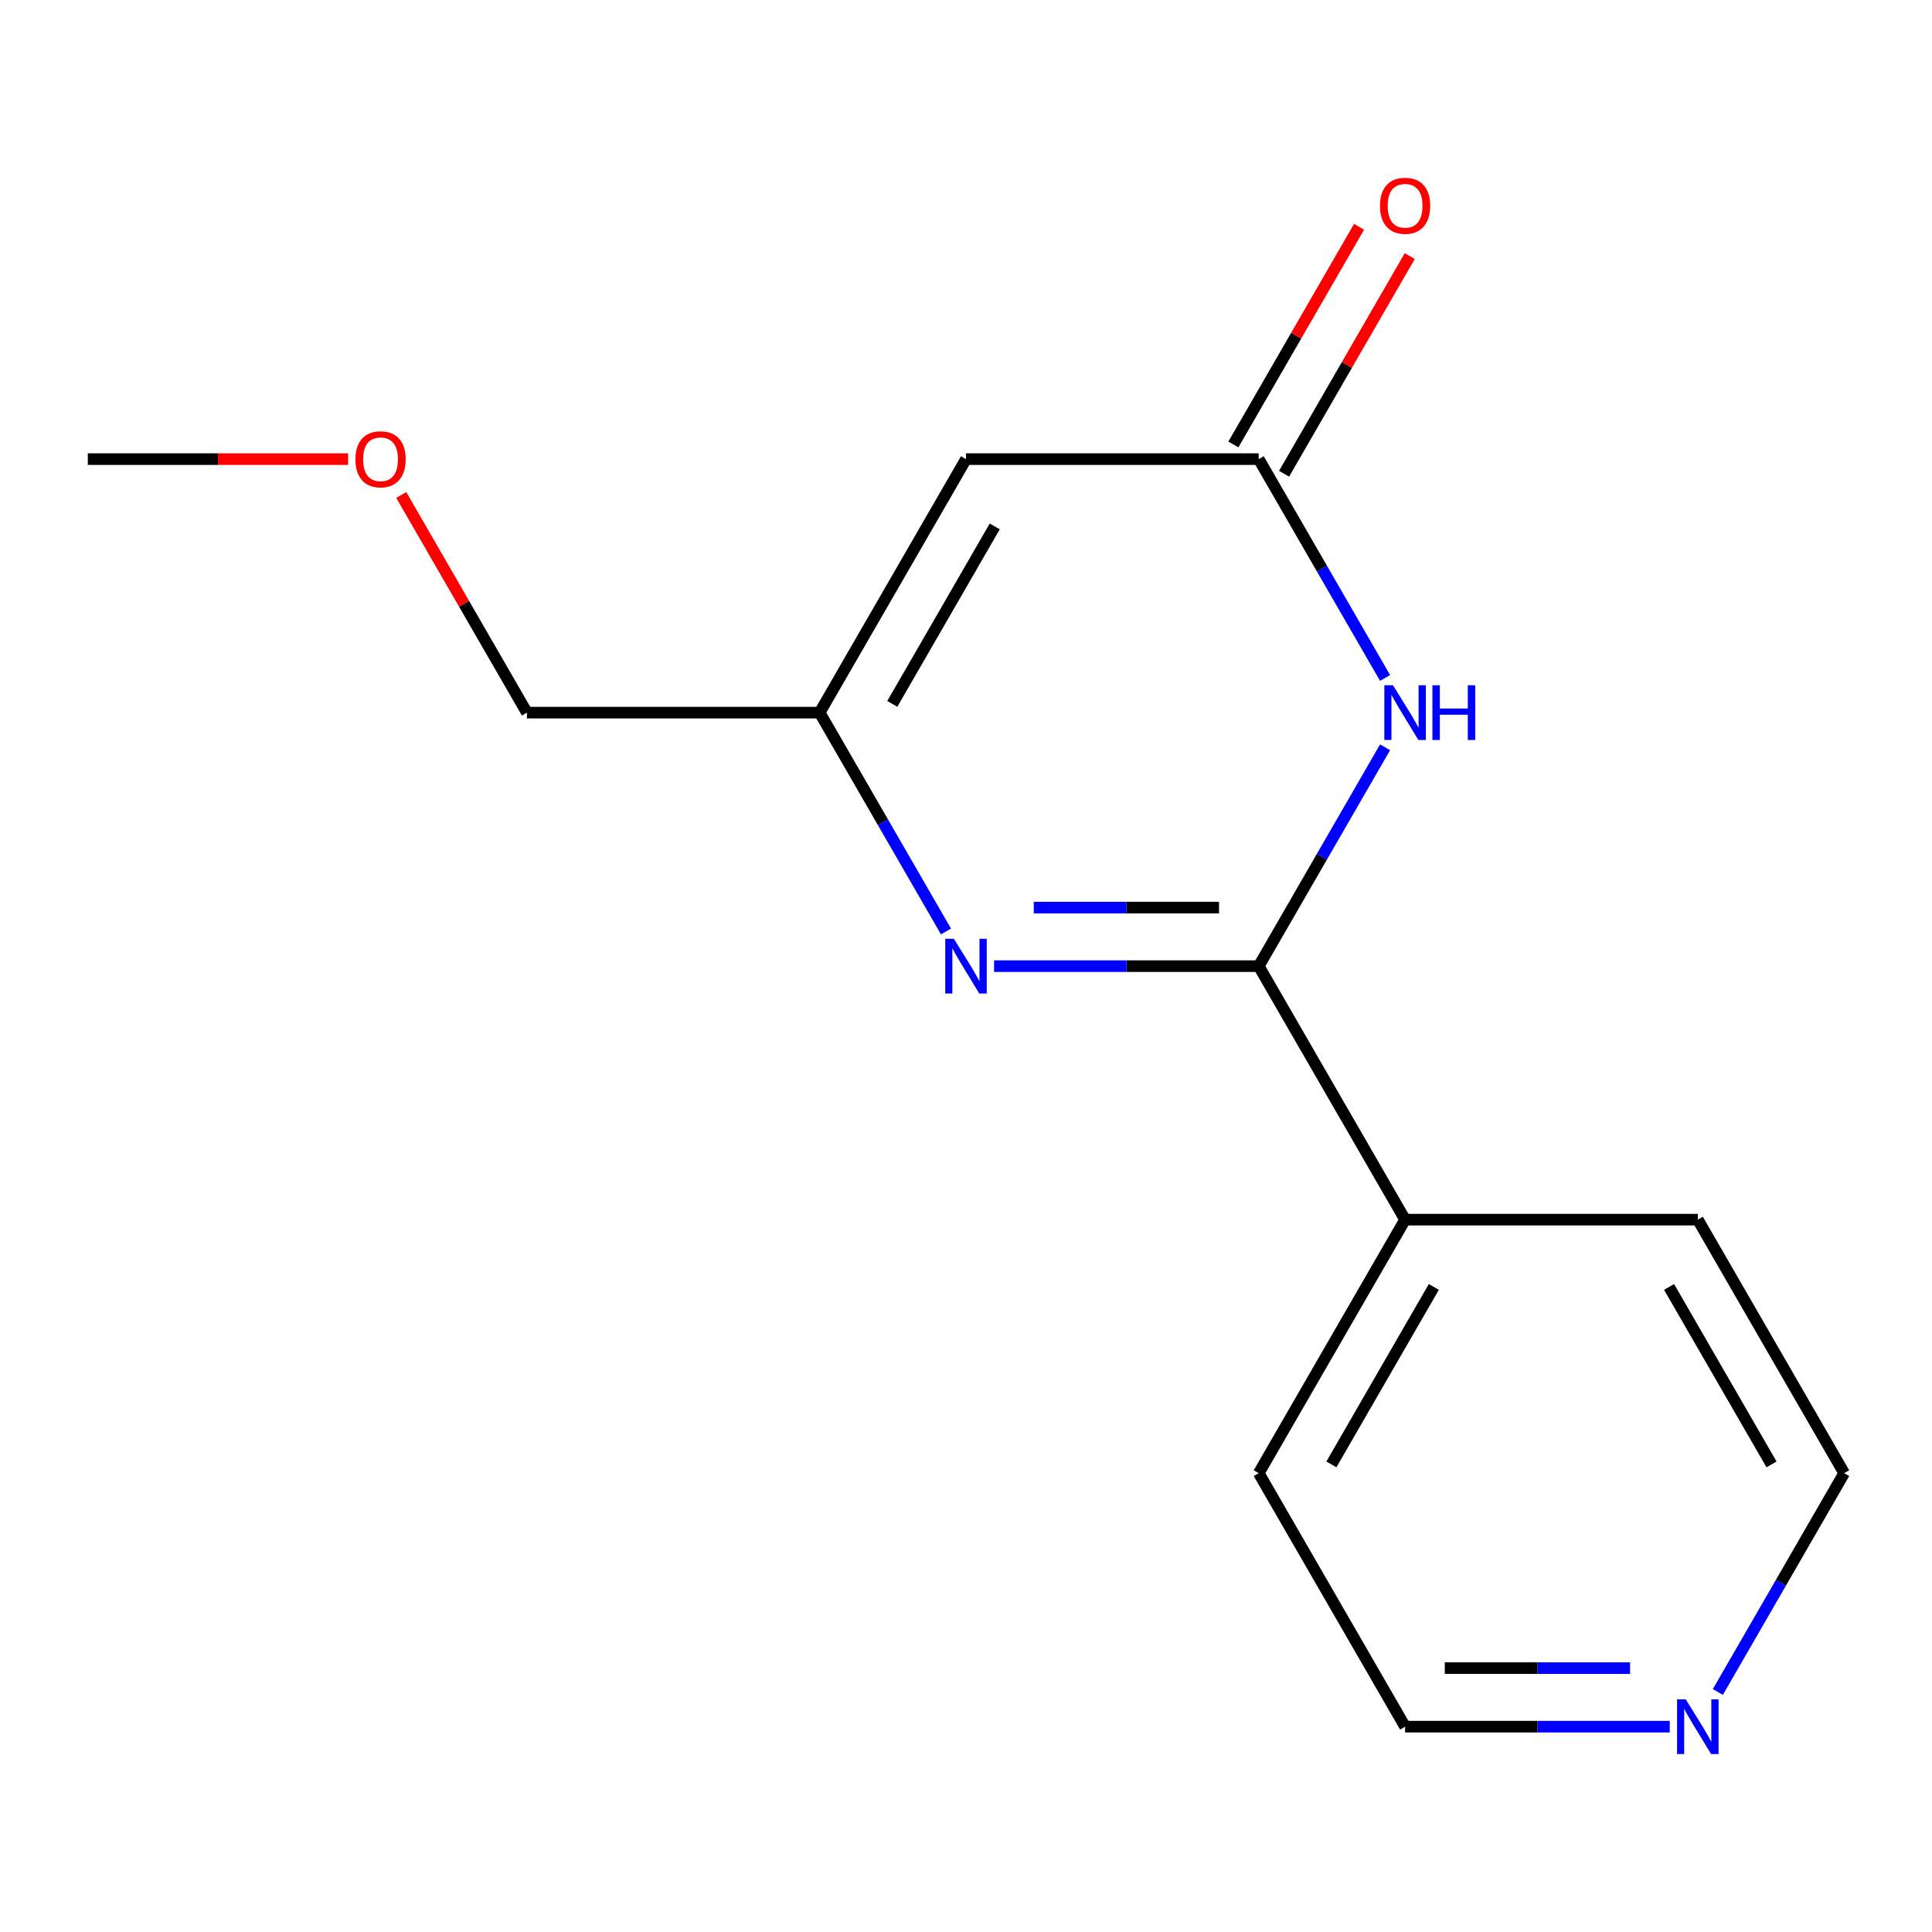 <?xml version='1.0' encoding='iso-8859-1'?>
<svg version='1.1' baseProfile='full'
              xmlns='http://www.w3.org/2000/svg'
                      xmlns:rdkit='http://www.rdkit.org/xml'
                      xmlns:xlink='http://www.w3.org/1999/xlink'
                  xml:space='preserve'
width='1000px' height='1000px' viewBox='0 0 1000 1000'>
<!-- END OF HEADER -->
<rect style='opacity:1.0;fill:#FFFFFF;stroke:none' width='1000' height='1000' x='0' y='0'> </rect>
<path class='bond-0' d='M 651.515,500.073 L 684.213,443.439' style='fill:none;fill-rule:evenodd;stroke:#000000;stroke-width:6px;stroke-linecap:butt;stroke-linejoin:miter;stroke-opacity:1' />
<path class='bond-0' d='M 684.213,443.439 L 716.911,386.805' style='fill:none;fill-rule:evenodd;stroke:#0000FF;stroke-width:6px;stroke-linecap:butt;stroke-linejoin:miter;stroke-opacity:1' />
<path class='bond-1' d='M 651.515,500.073 L 583.022,500.073' style='fill:none;fill-rule:evenodd;stroke:#000000;stroke-width:6px;stroke-linecap:butt;stroke-linejoin:miter;stroke-opacity:1' />
<path class='bond-1' d='M 583.022,500.073 L 514.528,500.073' style='fill:none;fill-rule:evenodd;stroke:#0000FF;stroke-width:6px;stroke-linecap:butt;stroke-linejoin:miter;stroke-opacity:1' />
<path class='bond-1' d='M 630.967,469.77 L 583.022,469.77' style='fill:none;fill-rule:evenodd;stroke:#000000;stroke-width:6px;stroke-linecap:butt;stroke-linejoin:miter;stroke-opacity:1' />
<path class='bond-1' d='M 583.022,469.77 L 535.076,469.77' style='fill:none;fill-rule:evenodd;stroke:#0000FF;stroke-width:6px;stroke-linecap:butt;stroke-linejoin:miter;stroke-opacity:1' />
<path class='bond-5' d='M 651.515,500.073 L 727.273,631.289' style='fill:none;fill-rule:evenodd;stroke:#000000;stroke-width:6px;stroke-linecap:butt;stroke-linejoin:miter;stroke-opacity:1' />
<path class='bond-2' d='M 716.911,350.909 L 684.213,294.275' style='fill:none;fill-rule:evenodd;stroke:#0000FF;stroke-width:6px;stroke-linecap:butt;stroke-linejoin:miter;stroke-opacity:1' />
<path class='bond-2' d='M 684.213,294.275 L 651.515,237.641' style='fill:none;fill-rule:evenodd;stroke:#000000;stroke-width:6px;stroke-linecap:butt;stroke-linejoin:miter;stroke-opacity:1' />
<path class='bond-4' d='M 489.638,482.125 L 456.94,425.491' style='fill:none;fill-rule:evenodd;stroke:#0000FF;stroke-width:6px;stroke-linecap:butt;stroke-linejoin:miter;stroke-opacity:1' />
<path class='bond-4' d='M 456.94,425.491 L 424.242,368.857' style='fill:none;fill-rule:evenodd;stroke:#000000;stroke-width:6px;stroke-linecap:butt;stroke-linejoin:miter;stroke-opacity:1' />
<path class='bond-6' d='M 664.637,245.217 L 697.161,188.882' style='fill:none;fill-rule:evenodd;stroke:#000000;stroke-width:6px;stroke-linecap:butt;stroke-linejoin:miter;stroke-opacity:1' />
<path class='bond-6' d='M 697.161,188.882 L 729.686,132.548' style='fill:none;fill-rule:evenodd;stroke:#FF0000;stroke-width:6px;stroke-linecap:butt;stroke-linejoin:miter;stroke-opacity:1' />
<path class='bond-6' d='M 638.394,230.065 L 670.918,173.731' style='fill:none;fill-rule:evenodd;stroke:#000000;stroke-width:6px;stroke-linecap:butt;stroke-linejoin:miter;stroke-opacity:1' />
<path class='bond-6' d='M 670.918,173.731 L 703.443,117.397' style='fill:none;fill-rule:evenodd;stroke:#FF0000;stroke-width:6px;stroke-linecap:butt;stroke-linejoin:miter;stroke-opacity:1' />
<path class='bond-16' d='M 651.515,237.641 L 500,237.641' style='fill:none;fill-rule:evenodd;stroke:#000000;stroke-width:6px;stroke-linecap:butt;stroke-linejoin:miter;stroke-opacity:1' />
<path class='bond-3' d='M 500,237.641 L 424.242,368.857' style='fill:none;fill-rule:evenodd;stroke:#000000;stroke-width:6px;stroke-linecap:butt;stroke-linejoin:miter;stroke-opacity:1' />
<path class='bond-3' d='M 514.88,272.475 L 461.849,364.326' style='fill:none;fill-rule:evenodd;stroke:#000000;stroke-width:6px;stroke-linecap:butt;stroke-linejoin:miter;stroke-opacity:1' />
<path class='bond-8' d='M 424.242,368.857 L 272.727,368.857' style='fill:none;fill-rule:evenodd;stroke:#000000;stroke-width:6px;stroke-linecap:butt;stroke-linejoin:miter;stroke-opacity:1' />
<path class='bond-12' d='M 727.273,631.289 L 878.788,631.289' style='fill:none;fill-rule:evenodd;stroke:#000000;stroke-width:6px;stroke-linecap:butt;stroke-linejoin:miter;stroke-opacity:1' />
<path class='bond-13' d='M 727.273,631.289 L 651.515,762.505' style='fill:none;fill-rule:evenodd;stroke:#000000;stroke-width:6px;stroke-linecap:butt;stroke-linejoin:miter;stroke-opacity:1' />
<path class='bond-13' d='M 742.152,666.123 L 689.122,757.974' style='fill:none;fill-rule:evenodd;stroke:#000000;stroke-width:6px;stroke-linecap:butt;stroke-linejoin:miter;stroke-opacity:1' />
<path class='bond-7' d='M 864.26,893.721 L 795.766,893.721' style='fill:none;fill-rule:evenodd;stroke:#0000FF;stroke-width:6px;stroke-linecap:butt;stroke-linejoin:miter;stroke-opacity:1' />
<path class='bond-7' d='M 795.766,893.721 L 727.273,893.721' style='fill:none;fill-rule:evenodd;stroke:#000000;stroke-width:6px;stroke-linecap:butt;stroke-linejoin:miter;stroke-opacity:1' />
<path class='bond-7' d='M 843.712,863.418 L 795.766,863.418' style='fill:none;fill-rule:evenodd;stroke:#0000FF;stroke-width:6px;stroke-linecap:butt;stroke-linejoin:miter;stroke-opacity:1' />
<path class='bond-7' d='M 795.766,863.418 L 747.821,863.418' style='fill:none;fill-rule:evenodd;stroke:#000000;stroke-width:6px;stroke-linecap:butt;stroke-linejoin:miter;stroke-opacity:1' />
<path class='bond-15' d='M 889.15,875.773 L 921.848,819.139' style='fill:none;fill-rule:evenodd;stroke:#0000FF;stroke-width:6px;stroke-linecap:butt;stroke-linejoin:miter;stroke-opacity:1' />
<path class='bond-15' d='M 921.848,819.139 L 954.545,762.505' style='fill:none;fill-rule:evenodd;stroke:#000000;stroke-width:6px;stroke-linecap:butt;stroke-linejoin:miter;stroke-opacity:1' />
<path class='bond-9' d='M 272.727,368.857 L 240.203,312.523' style='fill:none;fill-rule:evenodd;stroke:#000000;stroke-width:6px;stroke-linecap:butt;stroke-linejoin:miter;stroke-opacity:1' />
<path class='bond-9' d='M 240.203,312.523 L 207.678,256.189' style='fill:none;fill-rule:evenodd;stroke:#FF0000;stroke-width:6px;stroke-linecap:butt;stroke-linejoin:miter;stroke-opacity:1' />
<path class='bond-14' d='M 180.182,237.641 L 112.818,237.641' style='fill:none;fill-rule:evenodd;stroke:#FF0000;stroke-width:6px;stroke-linecap:butt;stroke-linejoin:miter;stroke-opacity:1' />
<path class='bond-14' d='M 112.818,237.641 L 45.455,237.641' style='fill:none;fill-rule:evenodd;stroke:#000000;stroke-width:6px;stroke-linecap:butt;stroke-linejoin:miter;stroke-opacity:1' />
<path class='bond-10' d='M 954.545,762.505 L 878.788,631.289' style='fill:none;fill-rule:evenodd;stroke:#000000;stroke-width:6px;stroke-linecap:butt;stroke-linejoin:miter;stroke-opacity:1' />
<path class='bond-10' d='M 916.939,757.974 L 863.908,666.123' style='fill:none;fill-rule:evenodd;stroke:#000000;stroke-width:6px;stroke-linecap:butt;stroke-linejoin:miter;stroke-opacity:1' />
<path class='bond-11' d='M 727.273,893.721 L 651.515,762.505' style='fill:none;fill-rule:evenodd;stroke:#000000;stroke-width:6px;stroke-linecap:butt;stroke-linejoin:miter;stroke-opacity:1' />
<path  class='atom-1' d='M 721.013 354.697
L 730.293 369.697
Q 731.213 371.177, 732.693 373.857
Q 734.173 376.537, 734.253 376.697
L 734.253 354.697
L 738.013 354.697
L 738.013 383.017
L 734.133 383.017
L 724.173 366.617
Q 723.013 364.697, 721.773 362.497
Q 720.573 360.297, 720.213 359.617
L 720.213 383.017
L 716.533 383.017
L 716.533 354.697
L 721.013 354.697
' fill='#0000FF'/>
<path  class='atom-1' d='M 741.413 354.697
L 745.253 354.697
L 745.253 366.737
L 759.733 366.737
L 759.733 354.697
L 763.573 354.697
L 763.573 383.017
L 759.733 383.017
L 759.733 369.937
L 745.253 369.937
L 745.253 383.017
L 741.413 383.017
L 741.413 354.697
' fill='#0000FF'/>
<path  class='atom-2' d='M 493.74 485.913
L 503.02 500.913
Q 503.94 502.393, 505.42 505.073
Q 506.9 507.753, 506.98 507.913
L 506.98 485.913
L 510.74 485.913
L 510.74 514.233
L 506.86 514.233
L 496.9 497.833
Q 495.74 495.913, 494.5 493.713
Q 493.3 491.513, 492.94 490.833
L 492.94 514.233
L 489.26 514.233
L 489.26 485.913
L 493.74 485.913
' fill='#0000FF'/>
<path  class='atom-7' d='M 714.273 106.505
Q 714.273 99.705, 717.633 95.905
Q 720.993 92.105, 727.273 92.105
Q 733.553 92.105, 736.913 95.905
Q 740.273 99.705, 740.273 106.505
Q 740.273 113.385, 736.873 117.305
Q 733.473 121.185, 727.273 121.185
Q 721.033 121.185, 717.633 117.305
Q 714.273 113.425, 714.273 106.505
M 727.273 117.985
Q 731.593 117.985, 733.913 115.105
Q 736.273 112.185, 736.273 106.505
Q 736.273 100.945, 733.913 98.145
Q 731.593 95.305, 727.273 95.305
Q 722.953 95.305, 720.593 98.105
Q 718.273 100.905, 718.273 106.505
Q 718.273 112.225, 720.593 115.105
Q 722.953 117.985, 727.273 117.985
' fill='#FF0000'/>
<path  class='atom-8' d='M 872.528 879.561
L 881.808 894.561
Q 882.728 896.041, 884.208 898.721
Q 885.688 901.401, 885.768 901.561
L 885.768 879.561
L 889.528 879.561
L 889.528 907.881
L 885.648 907.881
L 875.688 891.481
Q 874.528 889.561, 873.288 887.361
Q 872.088 885.161, 871.728 884.481
L 871.728 907.881
L 868.048 907.881
L 868.048 879.561
L 872.528 879.561
' fill='#0000FF'/>
<path  class='atom-10' d='M 183.97 237.721
Q 183.97 230.921, 187.33 227.121
Q 190.69 223.321, 196.97 223.321
Q 203.25 223.321, 206.61 227.121
Q 209.97 230.921, 209.97 237.721
Q 209.97 244.601, 206.57 248.521
Q 203.17 252.401, 196.97 252.401
Q 190.73 252.401, 187.33 248.521
Q 183.97 244.641, 183.97 237.721
M 196.97 249.201
Q 201.29 249.201, 203.61 246.321
Q 205.97 243.401, 205.97 237.721
Q 205.97 232.161, 203.61 229.361
Q 201.29 226.521, 196.97 226.521
Q 192.65 226.521, 190.29 229.321
Q 187.97 232.121, 187.97 237.721
Q 187.97 243.441, 190.29 246.321
Q 192.65 249.201, 196.97 249.201
' fill='#FF0000'/>
</svg>
